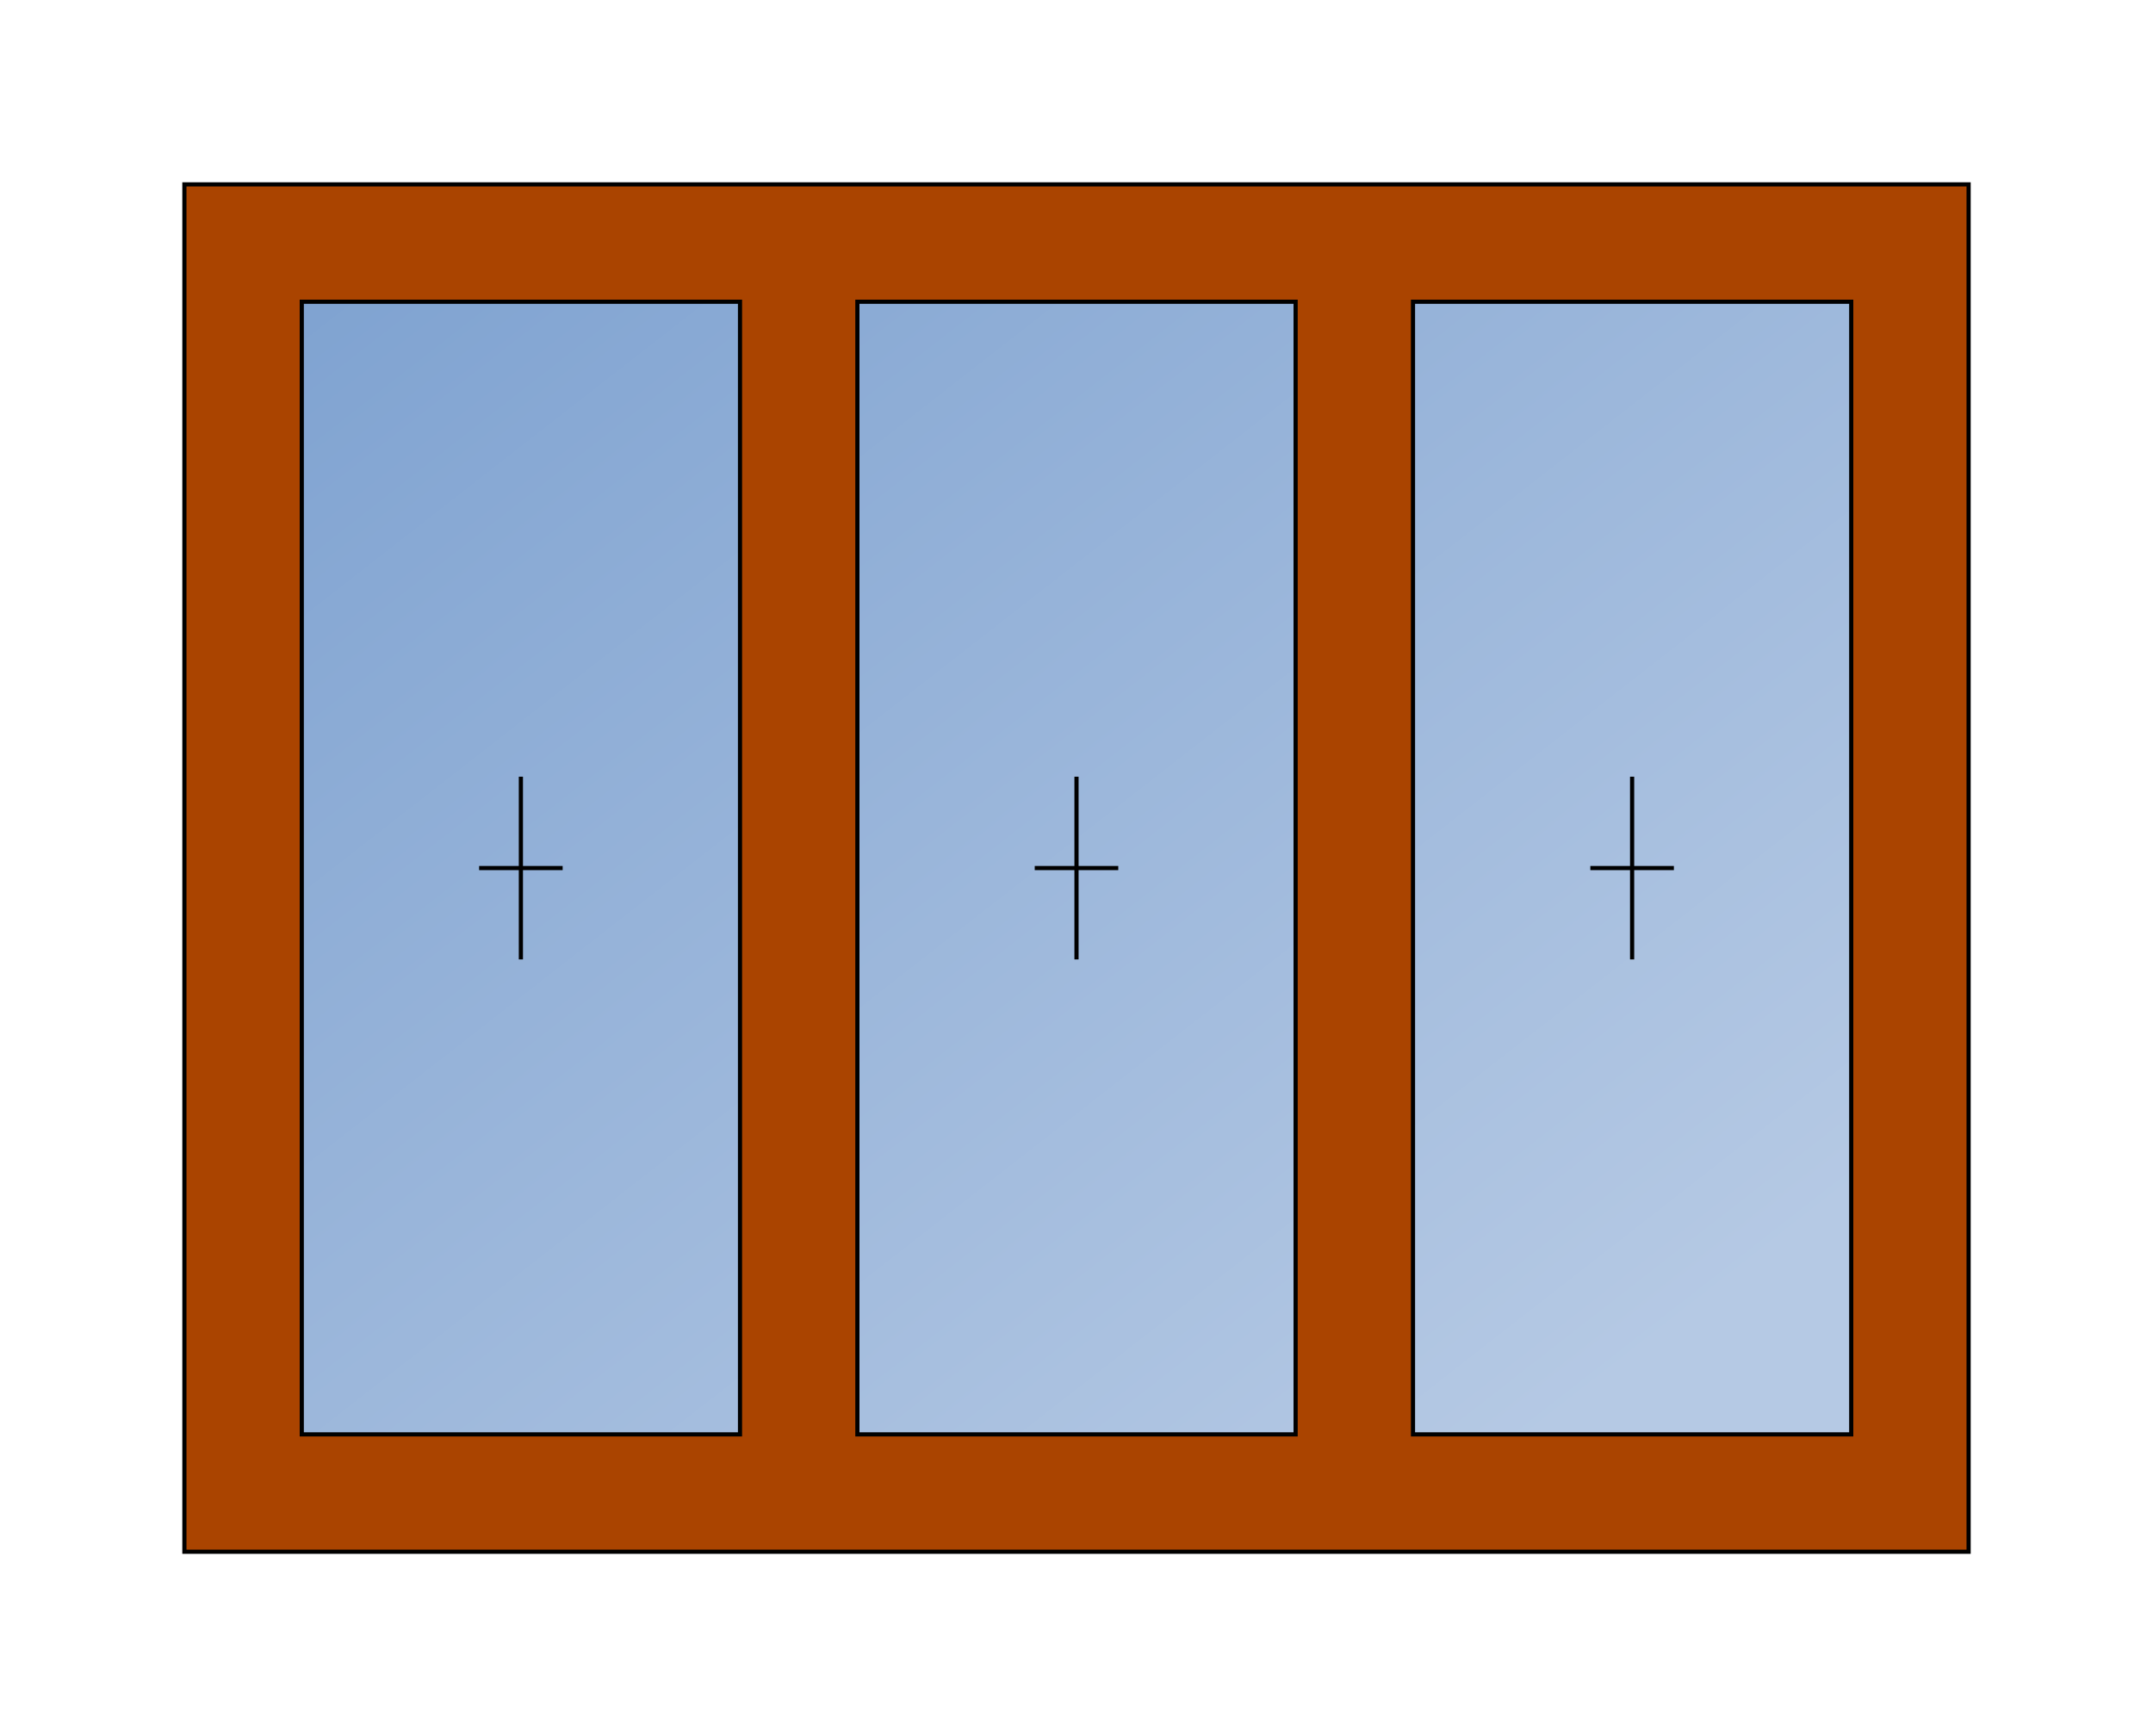 <svg height="2083.333" version="1.1" width="2583.333" xmlns="http://www.w3.org/2000/svg"><desc>Created with Snap</desc><defs><linearGradient x1="0" y1="0" x2="0.8" y2="0.8" id="linearGradientSm5zcsldshz"><stop offset="0%" stop-color="#7da1d0"></stop><stop offset="100%" stop-color="#b5c9e4"></stop></linearGradient><mask id="maskSm5zcsldsi5"><path d="M 0 1500 L 0 0 L 2000 0 L 2000 1500 L 0 1500 L 0 0 L 2000 0 L 2000 1500 L 0 1500 M 666.667 1500 L 666.667 0 M 1333.333 1500 L 1333.333 0 " fill="#ffffff" style=""></path></mask><mask id="maskSm5zcsldsib"><path d="M 666.667 1500 L 0 1500 L 0 0 L 666.667 0 L 666.667 1500 " fill="#ffffff" style=""></path></mask><mask id="maskSm5zcsldsie"><path d="M 666.667 1500 L 666.667 0 L 1333.333 0 L 1333.333 1500 L 666.667 1500 " fill="#ffffff" style=""></path></mask><mask id="maskSm5zcsldsih"><path d="M 1333.333 1500 L 1333.333 0 L 2000 0 L 2000 1500 L 1333.333 1500 " fill="#ffffff" style=""></path></mask></defs><g><rect x="0" y="0" width="2145.833" height="1645.833" fill="url('#linearGradientSm5zcsldshz')" mask="url('#maskSm5zcsldsi5')" transform="matrix(1,0,0,1,291.667,291.667)"></rect><path d="M 285.714 750 L 380.953 750 M 333.334 642.857 L 333.334 857.143 " fill="rgba(0,0,0,0)" stroke="#000000" transform="matrix(1,0,0,1,291.667,291.667)" style="stroke-linecap: square; stroke-width: 5;"></path><path d="M 952.381 750 L 1047.619 750 M 1000 642.857 L 1000 857.143 " fill="rgba(0,0,0,0)" stroke="#000000" transform="matrix(1,0,0,1,291.667,291.667)" style="stroke-linecap: square; stroke-width: 5;"></path><path d="M 1619.047 750 L 1714.286 750 M 1666.667 642.857 L 1666.667 857.143 " fill="rgba(0,0,0,0)" stroke="#000000" transform="matrix(1,0,0,1,291.667,291.667)" style="stroke-linecap: square; stroke-width: 5;"></path><g fill="#aa4400" stroke="#000000" mask="url('#maskSm5zcsldsib')" transform="matrix(1,0,0,1,291.667,291.667)" style=""></g><g fill="#aa4400" stroke="#000000" mask="url('#maskSm5zcsldsie')" transform="matrix(1,0,0,1,291.667,291.667)" style=""></g><g fill="#aa4400" stroke="#000000" mask="url('#maskSm5zcsldsih')" transform="matrix(1,0,0,1,291.667,291.667)" style=""></g><path d="M 0 1500 L 0 0 L 2000 0 L 2000 1500 L 0 1500 L 0 0 L 2000 0 L 2000 1500 L 0 1500 M 666.667 1500 L 666.667 0 M 1333.333 1500 L 1333.333 0 " fill="rgba(0,0,0,0)" strokeLineJoin="miter" stroke="#000000" transform="matrix(1,0,0,1,291.667,291.667)" style="stroke-linecap: butt; stroke-width: 145.833; stroke-miterlimit: 100;"></path><path d="M 0 1500 L 0 0 L 2000 0 L 2000 1500 L 0 1500 L 0 0 L 2000 0 L 2000 1500 L 0 1500 M 666.667 1500 L 666.667 0 M 1333.333 1500 L 1333.333 0 " fill="rgba(0,0,0,0)" strokeLineJoin="miter" stroke="#aa4400" transform="matrix(1,0,0,1,291.667,291.667)" style="stroke-linecap: butt; stroke-width: 135.833; stroke-miterlimit: 100;"></path><path d="M 666.667 1500 L 0 1500 L 0 0 L 666.667 0 L 666.667 1500 " fill="rgba(0,0,0,0)" stroke="rgba(0,0,0,0)" transform="matrix(1,0,0,1,291.667,291.667)" style="stroke-linecap: square; stroke-width: 5;"></path><path d="M 666.667 1500 L 666.667 0 L 1333.333 0 L 1333.333 1500 L 666.667 1500 " fill="rgba(0,0,0,0)" stroke="rgba(0,0,0,0)" transform="matrix(1,0,0,1,291.667,291.667)" style="stroke-linecap: square; stroke-width: 5;"></path><path d="M 1333.333 1500 L 1333.333 0 L 2000 0 L 2000 1500 L 1333.333 1500 " fill="rgba(0,0,0,0)" stroke="rgba(0,0,0,0)" transform="matrix(1,0,0,1,291.667,291.667)" style="stroke-linecap: square; stroke-width: 5;"></path></g></svg>